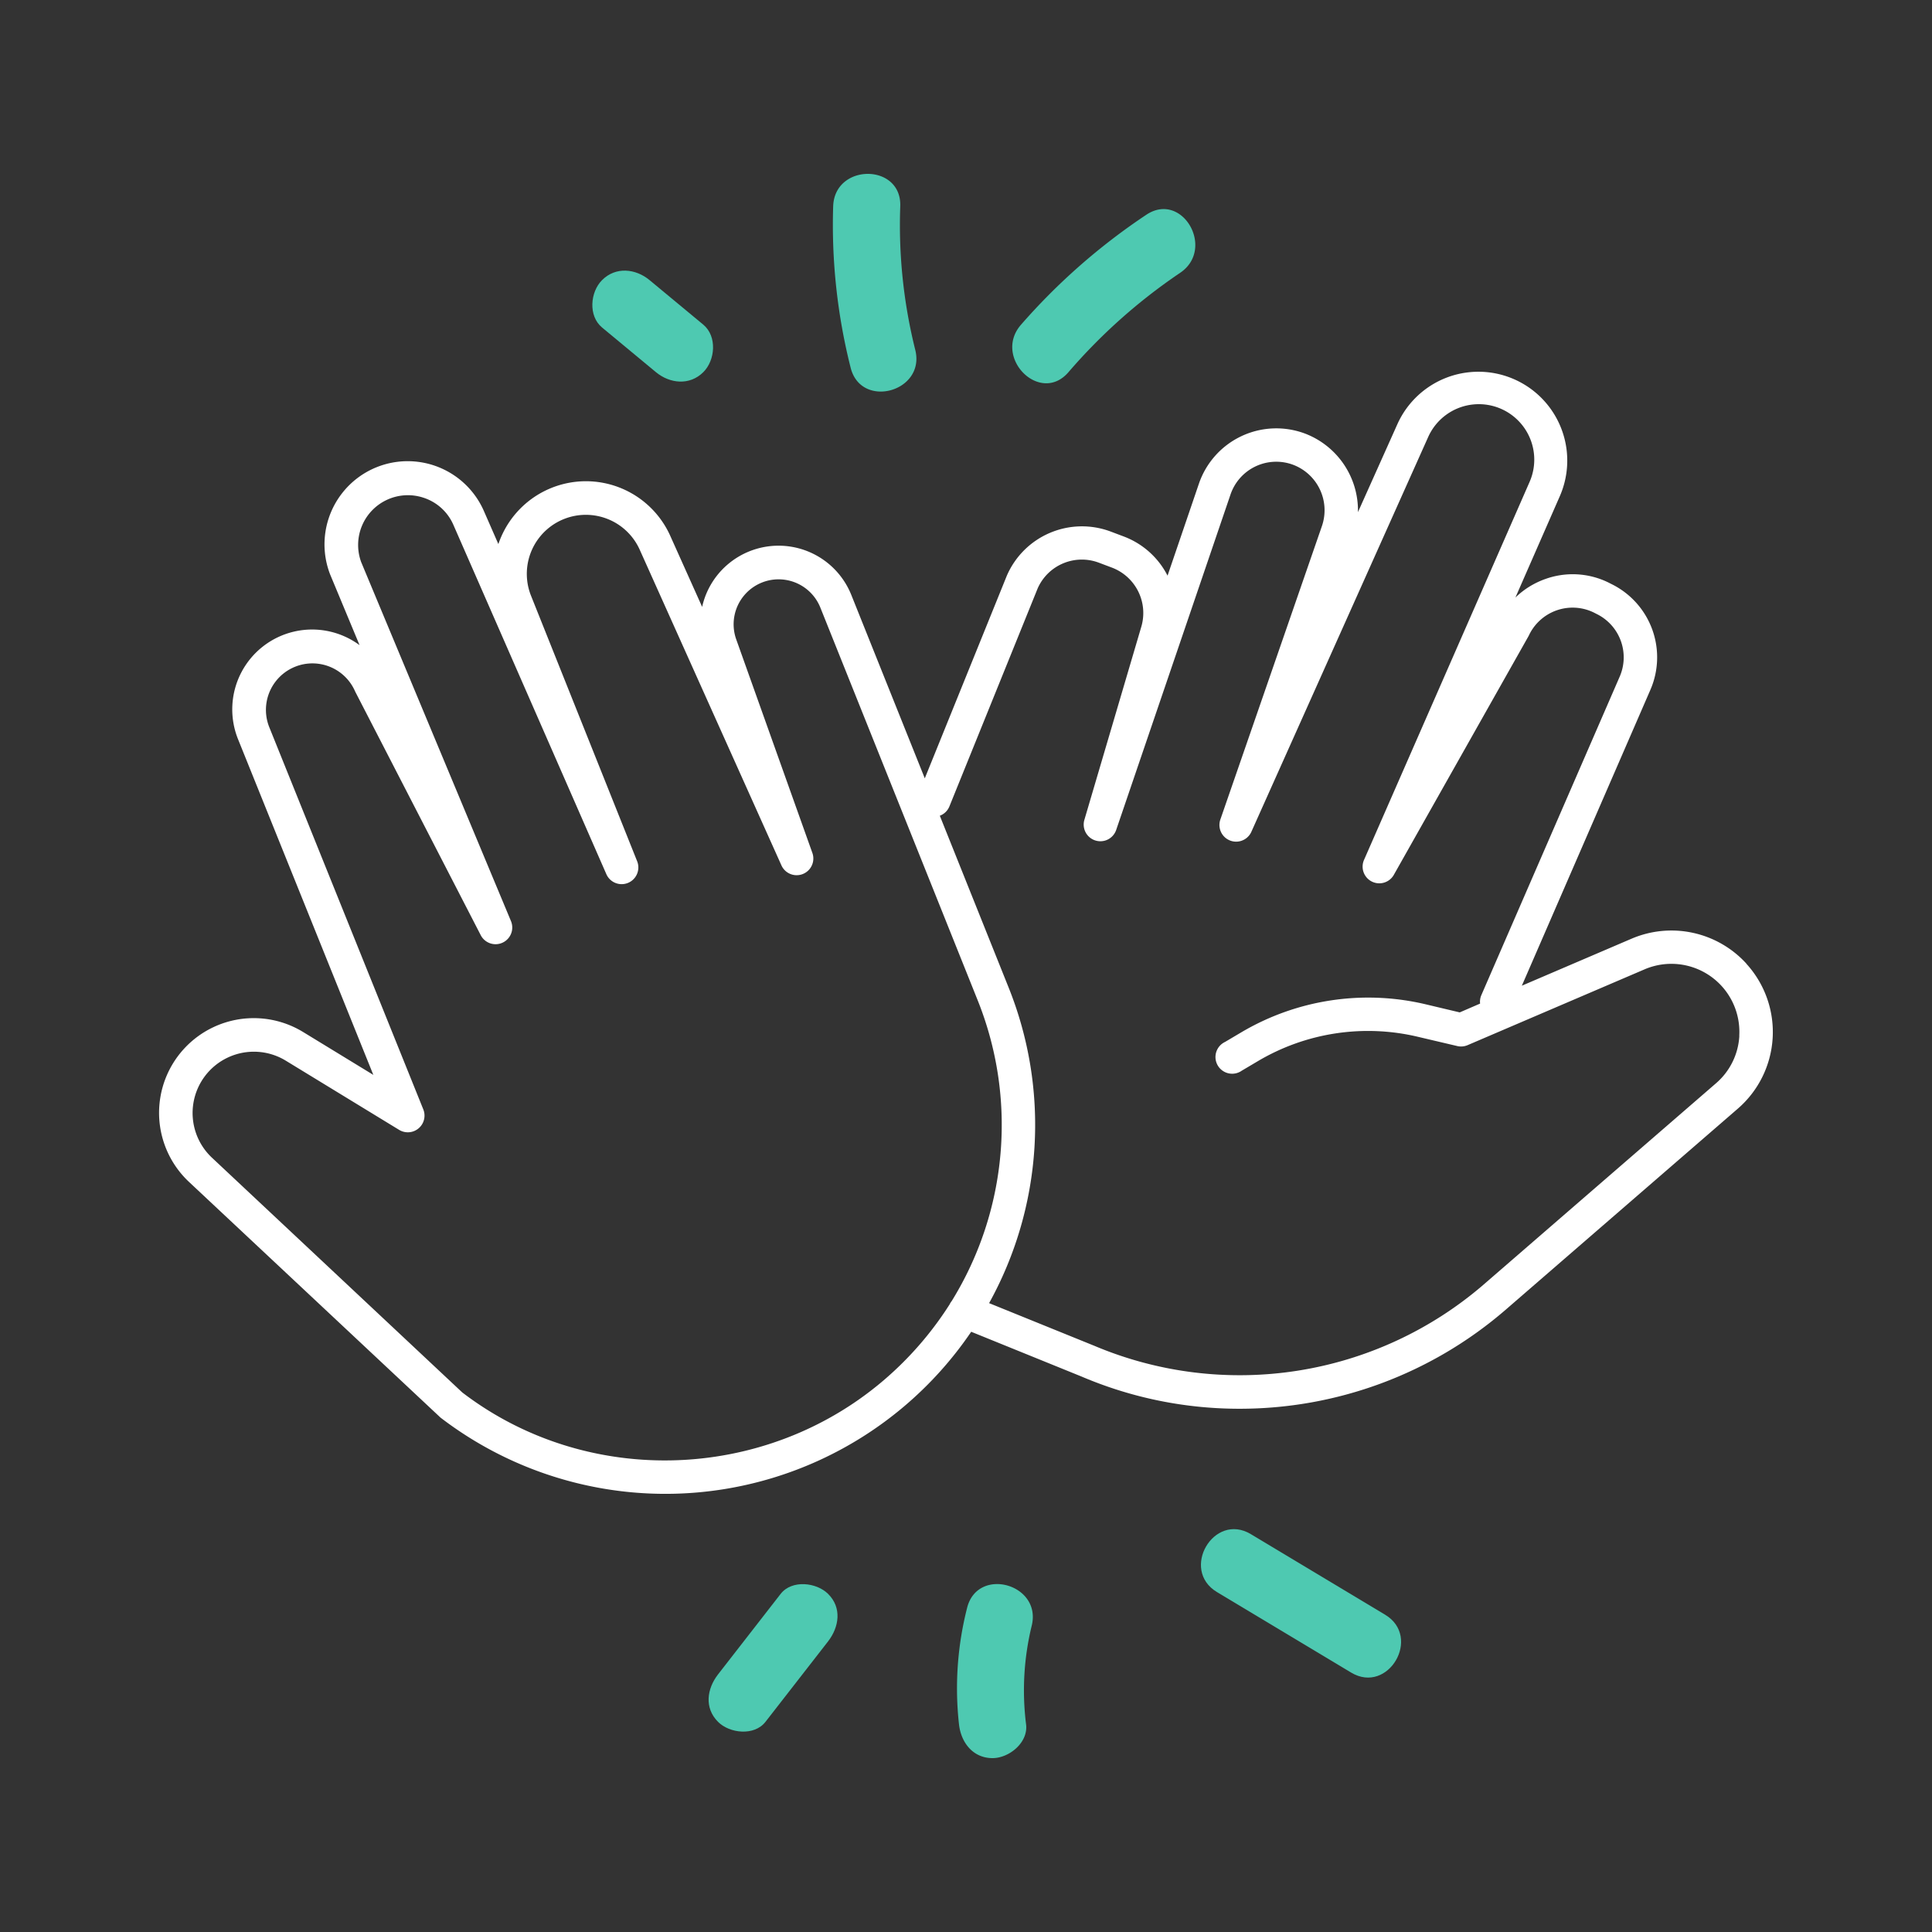 <svg id="team_individual_consultant" xmlns="http://www.w3.org/2000/svg" viewBox="0 0 720 720"><rect x="0" y="0" width="720" height="720" fill="#333333" stroke="none"/><defs><style>.cls-1{fill:#ffffff;}.cls-2{fill:#4ec9b1;}</style></defs><path class="cls-1" d="M650.82,359.11A37.78,37.78,0,0,0,608,349.84l-40.85,17.5,47.88-110.21a30.41,30.41,0,0,0-14.55-39.5l-1-.51a30.19,30.19,0,0,0-23.64-1.32,30.69,30.69,0,0,0-11.09,6.88l16.65-38a33.11,33.11,0,0,0-60.54-26.82l-14.79,33a30.66,30.66,0,0,0-19.91-29.35,30.48,30.48,0,0,0-39.37,18.77l-11.68,34.25a30.3,30.3,0,0,0-16.32-14.6l-4.85-1.83a30.51,30.51,0,0,0-38.71,16.41l-30.59,75.55-27.41-68.41a29.2,29.2,0,0,0-53-2.54,28.73,28.73,0,0,0-2.56,7.06l-11.89-26.49a34.44,34.44,0,0,0-63.06.5c-.37.85-.69,1.7-1,2.57l-5.28-12.06A31,31,0,0,0,123,214l11,26.43a29.76,29.76,0,0,0-45.31,35l50.44,125.15-26.2-16a35.29,35.29,0,0,0-42.52,55.86l93.77,87.87a137.75,137.75,0,0,0,197.76-32L403.07,513A149.66,149.66,0,0,0,461.8,525a151.47,151.47,0,0,0,99.05-36.67l86.79-75.17a37.77,37.77,0,0,0,3.18-54ZM335.63,508.62C291.38,552,221,556.2,172.27,518.92L79,431.45a22.84,22.84,0,0,1,27.52-36.16l42.23,25.78a6.22,6.22,0,0,0,9-7.64L100.29,270.85a17.33,17.33,0,0,1,32.08-13.11l46.79,90.78a6.22,6.22,0,0,0,11.27-5.24L134.61,209.5a18.54,18.54,0,0,1,23.26-24A18.28,18.28,0,0,1,169,195.68l56.93,130a6.22,6.22,0,0,0,11.48-4.81L197.89,222a22,22,0,0,1,40.5-17.17l52.77,117.54a6.22,6.22,0,0,0,11.54-4.64l-28.36-79.54a16.76,16.76,0,0,1,31.34-11.86l58.59,146.24a124.83,124.83,0,0,1-9.62,112.33,5.36,5.36,0,0,0-.73,1.17A126.05,126.05,0,0,1,335.63,508.62ZM648.2,386.06a25.1,25.1,0,0,1-8.7,17.65l-86.79,75.18a139.24,139.24,0,0,1-144.86,22.66l-39.24-15.91a137.28,137.28,0,0,0,7.22-117.75L350.24,304a6.19,6.19,0,0,0,3.57-3.46l32.88-81.22a18,18,0,0,1,22.86-9.61l4.85,1.83a18.09,18.09,0,0,1,10.94,22l-21.25,72.08a6.22,6.22,0,0,0,11.85,3.76L458.57,184.3a18,18,0,0,1,23.29-11.11A18.12,18.12,0,0,1,492.66,196L454.82,305.33a6.22,6.22,0,0,0,11.56,4.58l65.84-147A20.66,20.66,0,0,1,570,179.67L508.37,320.38a6.22,6.22,0,0,0,11.12,5.56l50.22-89A18,18,0,0,1,594,228.29l1,.51a18,18,0,0,1,8.61,23.37l-51.56,118.7a6.13,6.13,0,0,0-.46,3.14L544,377.29l-12.63-3a92.91,92.91,0,0,0-68.83,10.46l-6,3.55A6.22,6.22,0,1,0,462.79,399l6-3.55a80.5,80.5,0,0,1,59.65-9.06l14.63,3.44a6.15,6.15,0,0,0,3.88-.34l65.95-28.25a25.34,25.34,0,0,1,35.27,24.78Z"/><path class="cls-2" d="M308.61,594c-4.32-4.31-13.52-5.36-17.69,0l-23.33,30c-4.14,5.33-5.2,12.49,0,17.68,4.31,4.32,13.51,5.36,17.68,0l23.34-30C312.75,606.31,313.8,599.14,308.61,594Z"/><path class="cls-2" d="M360.4,599.25a121.38,121.38,0,0,0-3,43.45c.78,6.7,5.18,12.5,12.5,12.5,6.15,0,13.29-5.75,12.5-12.5a101.73,101.73,0,0,1,2.08-36.8C388.37,590.28,364.26,583.61,360.4,599.25Z"/><path class="cls-2" d="M516.15,601.73l-50-30c-13.83-8.3-26.42,13.31-12.62,21.59l50,30C517.36,631.63,530,610,516.15,601.73Z"/><path class="cls-2" d="M262.11,121l-20.05-16.62c-5.2-4.3-12.6-5.09-17.68,0-4.44,4.43-5.23,13.35,0,17.68l20.05,16.62c5.19,4.3,12.59,5.09,17.68,0C266.54,134.28,267.33,125.37,262.11,121Z"/><path class="cls-2" d="M341.09,130.39a191.85,191.85,0,0,1-5.59-53.53c.55-16.09-24.46-16.07-25,0A217.16,217.16,0,0,0,317,137C320.88,152.64,345,146,341.09,130.39Z"/><path class="cls-2" d="M427.16,80.06a234.12,234.12,0,0,0-46.7,41c-10.5,12.11,7.11,29.87,17.68,17.69a209.78,209.78,0,0,1,41.64-37.06C453.08,92.74,440.57,71.07,427.16,80.06Z"/></svg>